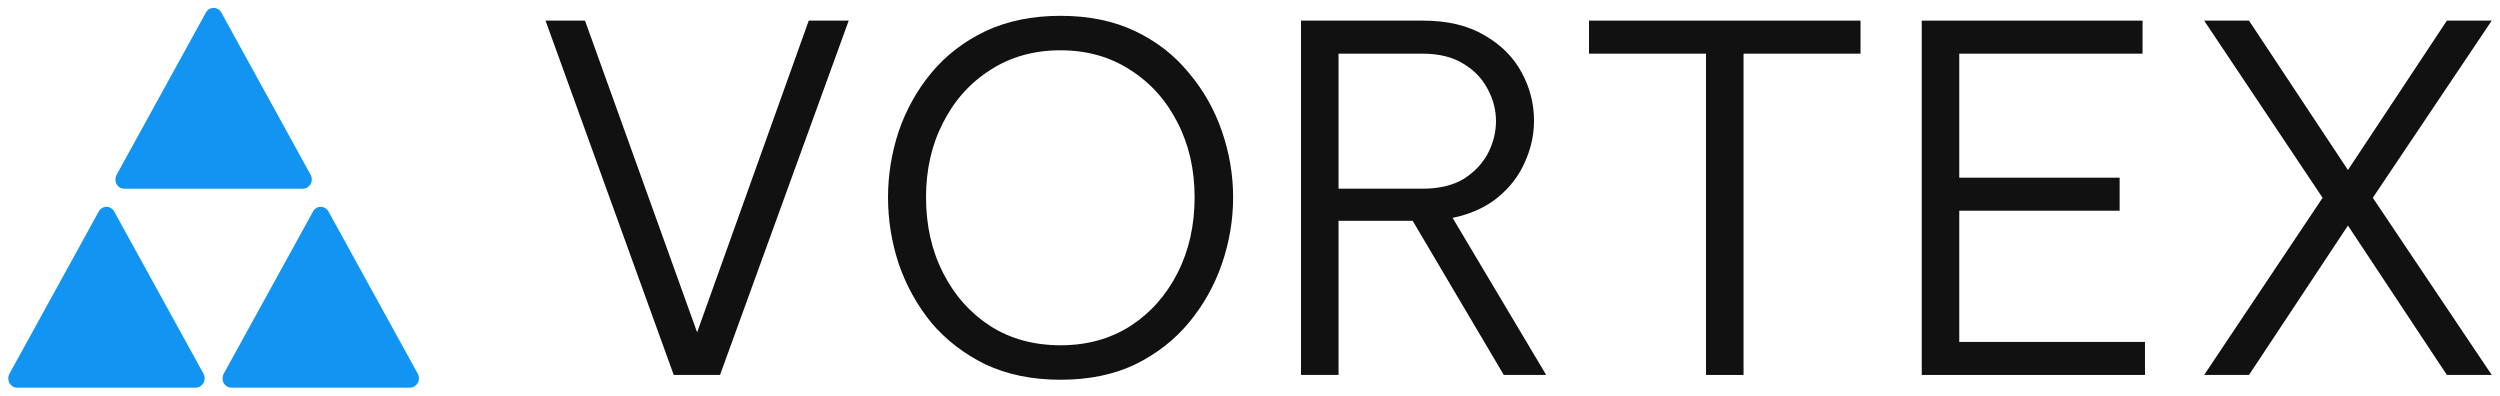 <svg width="158" height="25" viewBox="0 0 158 25" fill="none" xmlns="http://www.w3.org/2000/svg">
<path fill-rule="evenodd" clip-rule="evenodd" d="M19.146 11.929H7.854C7.65 11.929 7.466 11.814 7.368 11.636C7.269 11.457 7.269 11.229 7.368 11.05L13.013 0.793C13.112 0.607 13.303 0.5 13.5 0.5C13.698 0.5 13.888 0.614 13.987 0.793L19.633 11.05C19.732 11.229 19.732 11.457 19.633 11.636C19.527 11.814 19.343 11.929 19.146 11.929ZM14.625 24.5C14.421 24.5 14.237 24.386 14.138 24.207C14.04 24.029 14.04 23.8 14.138 23.621L19.784 13.364C19.883 13.179 20.073 13.071 20.271 13.071C20.468 13.071 20.659 13.186 20.758 13.364L26.404 23.621C26.502 23.8 26.502 24.029 26.404 24.207C26.298 24.386 26.114 24.5 25.917 24.5H14.625ZM0.597 24.207C0.695 24.386 0.879 24.5 1.083 24.5H12.375C12.572 24.5 12.756 24.386 12.862 24.207C12.96 24.029 12.96 23.8 12.862 23.621L7.216 13.364C7.117 13.186 6.927 13.071 6.729 13.071C6.532 13.071 6.341 13.179 6.242 13.364L0.597 23.621C0.498 23.8 0.498 24.029 0.597 24.207Z" fill="#1294F2"/>
<path d="M42.58 23.697L34.478 1.303H36.973L44.058 21.004L51.113 1.303H53.639L45.506 23.697H42.58Z" fill="#111111"/>
<path d="M67.028 24C65.241 24 63.66 23.677 62.284 23.032C60.928 22.366 59.788 21.488 58.864 20.399C57.961 19.289 57.273 18.048 56.8 16.676C56.348 15.304 56.123 13.902 56.123 12.47C56.123 11.057 56.348 9.665 56.8 8.293C57.273 6.921 57.961 5.691 58.864 4.601C59.788 3.492 60.928 2.614 62.284 1.968C63.66 1.323 65.241 1 67.028 1C68.815 1 70.386 1.323 71.741 1.968C73.097 2.614 74.226 3.492 75.13 4.601C76.054 5.691 76.752 6.921 77.225 8.293C77.697 9.665 77.933 11.057 77.933 12.47C77.933 13.902 77.697 15.304 77.225 16.676C76.752 18.048 76.054 19.289 75.13 20.399C74.226 21.488 73.097 22.366 71.741 23.032C70.386 23.677 68.815 24 67.028 24ZM67.028 21.821C68.691 21.821 70.16 21.418 71.433 20.61C72.706 19.783 73.703 18.664 74.421 17.251C75.14 15.839 75.499 14.245 75.499 12.47C75.499 10.714 75.14 9.141 74.421 7.749C73.703 6.336 72.706 5.227 71.433 4.42C70.16 3.593 68.691 3.179 67.028 3.179C65.344 3.179 63.865 3.593 62.592 4.42C61.318 5.227 60.322 6.336 59.604 7.749C58.885 9.141 58.525 10.714 58.525 12.47C58.525 14.245 58.885 15.839 59.604 17.251C60.322 18.664 61.318 19.783 62.592 20.61C63.865 21.418 65.344 21.821 67.028 21.821Z" fill="#111111"/>
<path d="M82.224 23.697V1.303H89.926C91.487 1.303 92.791 1.615 93.838 2.241C94.885 2.846 95.666 3.633 96.179 4.601C96.693 5.55 96.95 6.558 96.95 7.628C96.95 8.536 96.754 9.413 96.364 10.261C95.995 11.108 95.43 11.844 94.67 12.47C93.91 13.095 92.955 13.529 91.805 13.771L97.72 23.697H95.04L89.279 13.953H84.596V23.697H82.224ZM89.895 3.391H84.596V11.925H89.895C90.942 11.925 91.805 11.723 92.483 11.32C93.16 10.896 93.674 10.361 94.023 9.716C94.372 9.05 94.547 8.364 94.547 7.658C94.547 6.952 94.372 6.276 94.023 5.63C93.674 4.964 93.16 4.43 92.483 4.026C91.805 3.603 90.942 3.391 89.895 3.391Z" fill="#111111"/>
<path d="M107.82 23.697V3.391H100.426V1.303H117.585V3.391H110.192V23.697H107.82Z" fill="#111111"/>
<path d="M121.454 23.697V1.303H135.409V3.391H123.826V11.229H133.961V13.317H123.826V21.609H135.563V23.697H121.454Z" fill="#111111"/>
<path d="M139.302 23.697L146.788 12.5L139.302 1.303H142.136L148.39 10.745L154.643 1.303H157.478L149.961 12.5L157.478 23.697H154.643L148.39 14.255L142.136 23.697H139.302Z" fill="#111111"/>
</svg>
